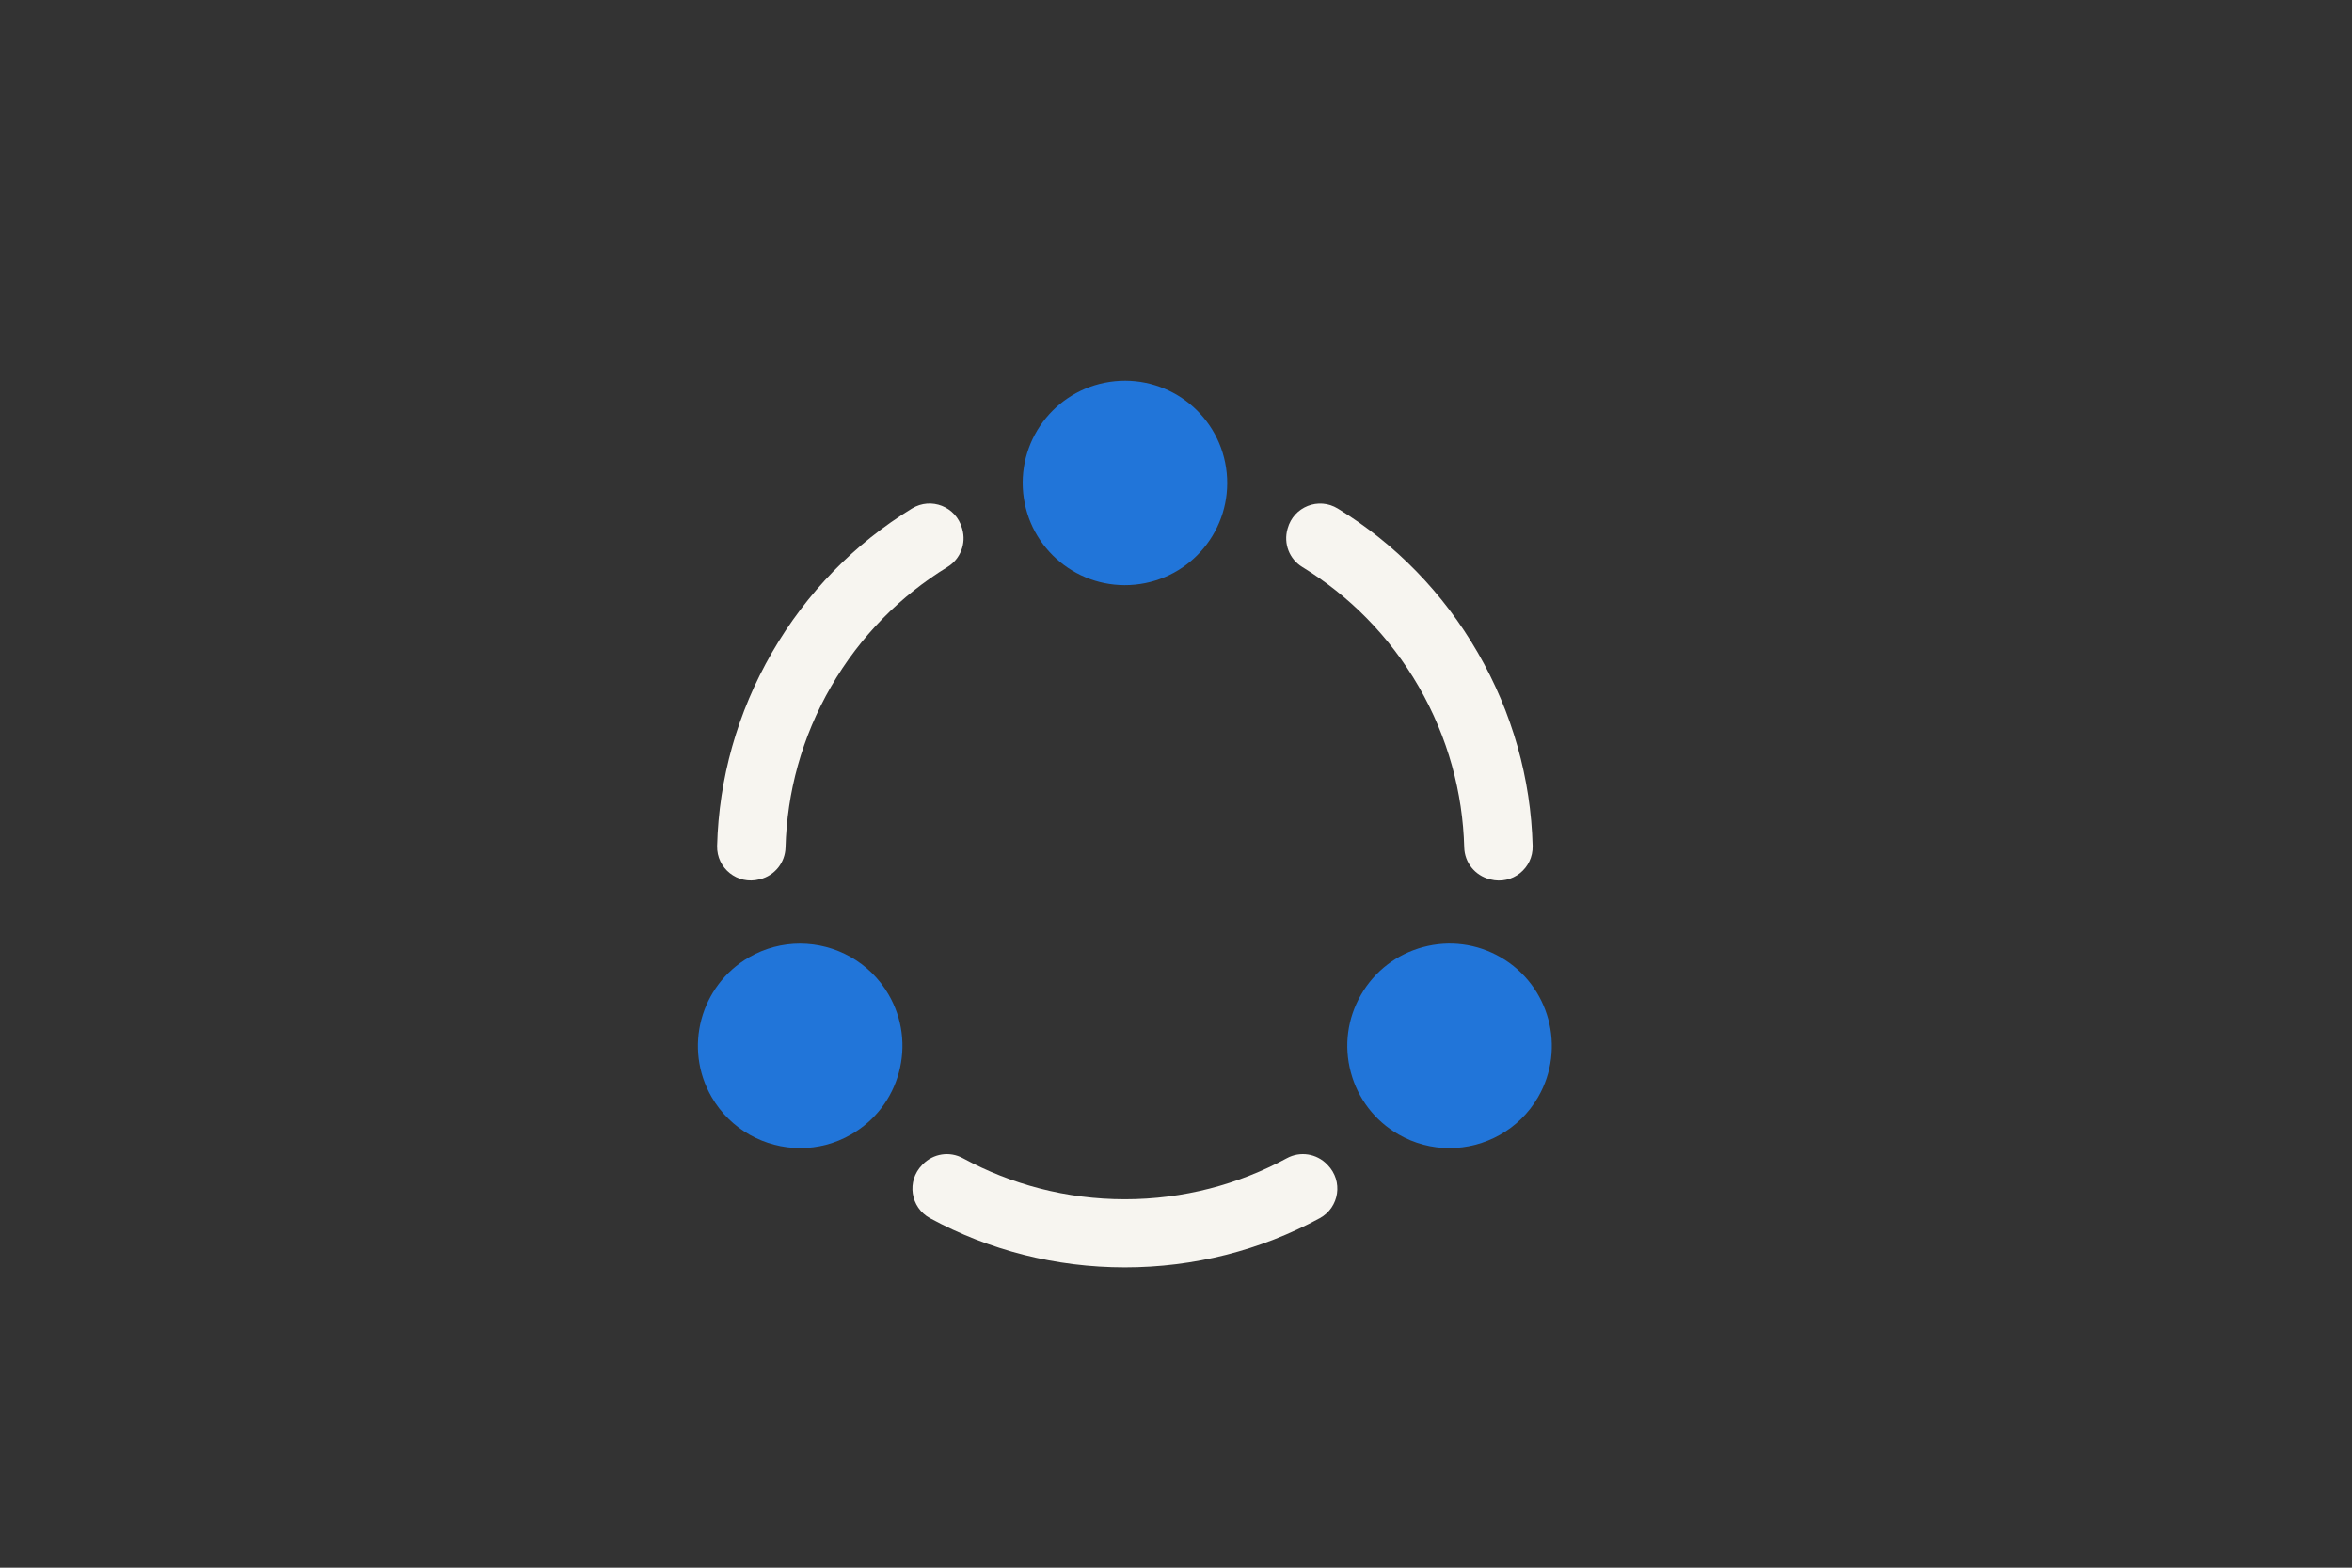<?xml version="1.0" encoding="utf-8"?>
<!-- Generator: Adobe Illustrator 23.0.0, SVG Export Plug-In . SVG Version: 6.00 Build 0)  -->
<svg version="1.1" xmlns="http://www.w3.org/2000/svg" xmlns:xlink="http://www.w3.org/1999/xlink" x="0px" y="0px" width="1275px"
	 height="850px" viewBox="0 0 1275 850" style="enable-background:new 0 0 1275 850;" xml:space="preserve">
<rect x="0" y="0" width="1275" height="850" fill="#333333" stroke="none"/>
<style type="text/css">
	.st0{fill:none;}
	.st1{fill:#2175D9;}
	.st2{fill:#F7F5F0;}
</style>
<g id="dots">
</g>
<g id="Laag_1">
</g>
<g id="Isolatiemodus">
</g>
<g id="Laag_2">
	<rect class="st0" width="1275" height="850"/>
	<g>
		
			<ellipse transform="matrix(0.995 -0.099 0.099 0.995 -22.866 61.362)" class="st1" cx="609.78" cy="262.17" rx="55.44" ry="55.43"/>
		<path class="st1" d="M385.75,594.78c10.26,17.76,28.93,27.71,48.1,27.71c9.4,0,18.92-2.39,27.62-7.42
			c12.82-7.4,22-19.36,25.83-33.66c3.83-14.3,1.87-29.24-5.54-42.07c-10.26-17.76-28.93-27.71-48.1-27.71
			c-9.4,0-18.92,2.39-27.62,7.42C379.56,534.34,370.46,568.31,385.75,594.78z"/>
		<path class="st1" d="M732.27,581.41c3.83,14.3,13.01,26.26,25.83,33.66h0c8.71,5.03,18.23,7.42,27.62,7.42
			c19.17,0,37.84-9.94,48.1-27.71c15.28-26.47,6.18-60.44-20.29-75.73c-12.82-7.4-27.76-9.37-42.07-5.54
			c-14.3,3.83-26.26,13.01-33.66,25.83C730.4,552.17,728.43,567.11,732.27,581.41z"/>
	</g>
	<g>
		<path class="st2" d="M719.42,631.35c-5.73-5.9-14.6-7.29-21.83-3.36c-26.13,14.17-56.04,22.24-87.8,22.24s-61.67-8.06-87.8-22.24
			c-7.23-3.92-16.1-2.54-21.83,3.36c-0.09,0.09-0.18,0.19-0.27,0.28c-8.54,8.71-6.42,23.07,4.3,28.89
			c32.05,17.41,68.11,26.66,105.6,26.66c37.49,0,73.56-9.25,105.6-26.66c10.72-5.82,12.84-20.18,4.3-28.89
			C719.6,631.53,719.51,631.44,719.42,631.35z"/>
	</g>
	<path class="st2" d="M697.94,286.83c-2.24,7.92,0.99,16.29,8,20.59c25.34,15.54,47.28,37.42,63.16,64.92s23.85,57.44,24.64,87.16
		c0.22,8.22,5.85,15.21,13.83,17.23c0.13,0.03,0.25,0.06,0.38,0.1c11.82,3.04,23.19-5.98,22.87-18.17
		c-0.95-36.46-10.97-72.32-29.72-104.78c-18.75-32.47-44.79-59.08-75.89-78.13c-10.4-6.37-23.9-1.03-27.17,10.72
		C698.01,286.58,697.97,286.7,697.94,286.83z"/>
	<path class="st2" d="M412,476.72c7.98-2.01,13.61-9,13.83-17.23c0.79-29.72,8.76-59.65,24.64-87.16s37.82-49.38,63.16-64.92
		c7.01-4.3,10.25-12.67,8-20.59c-0.04-0.13-0.07-0.25-0.11-0.38c-3.28-11.75-16.77-17.09-27.17-10.72
		c-31.1,19.05-57.14,45.66-75.89,78.13c-18.75,32.47-28.77,68.33-29.72,104.78c-0.32,12.2,11.05,21.21,22.87,18.17
		C411.74,476.79,411.87,476.75,412,476.72z"/>
</g>
</svg>
